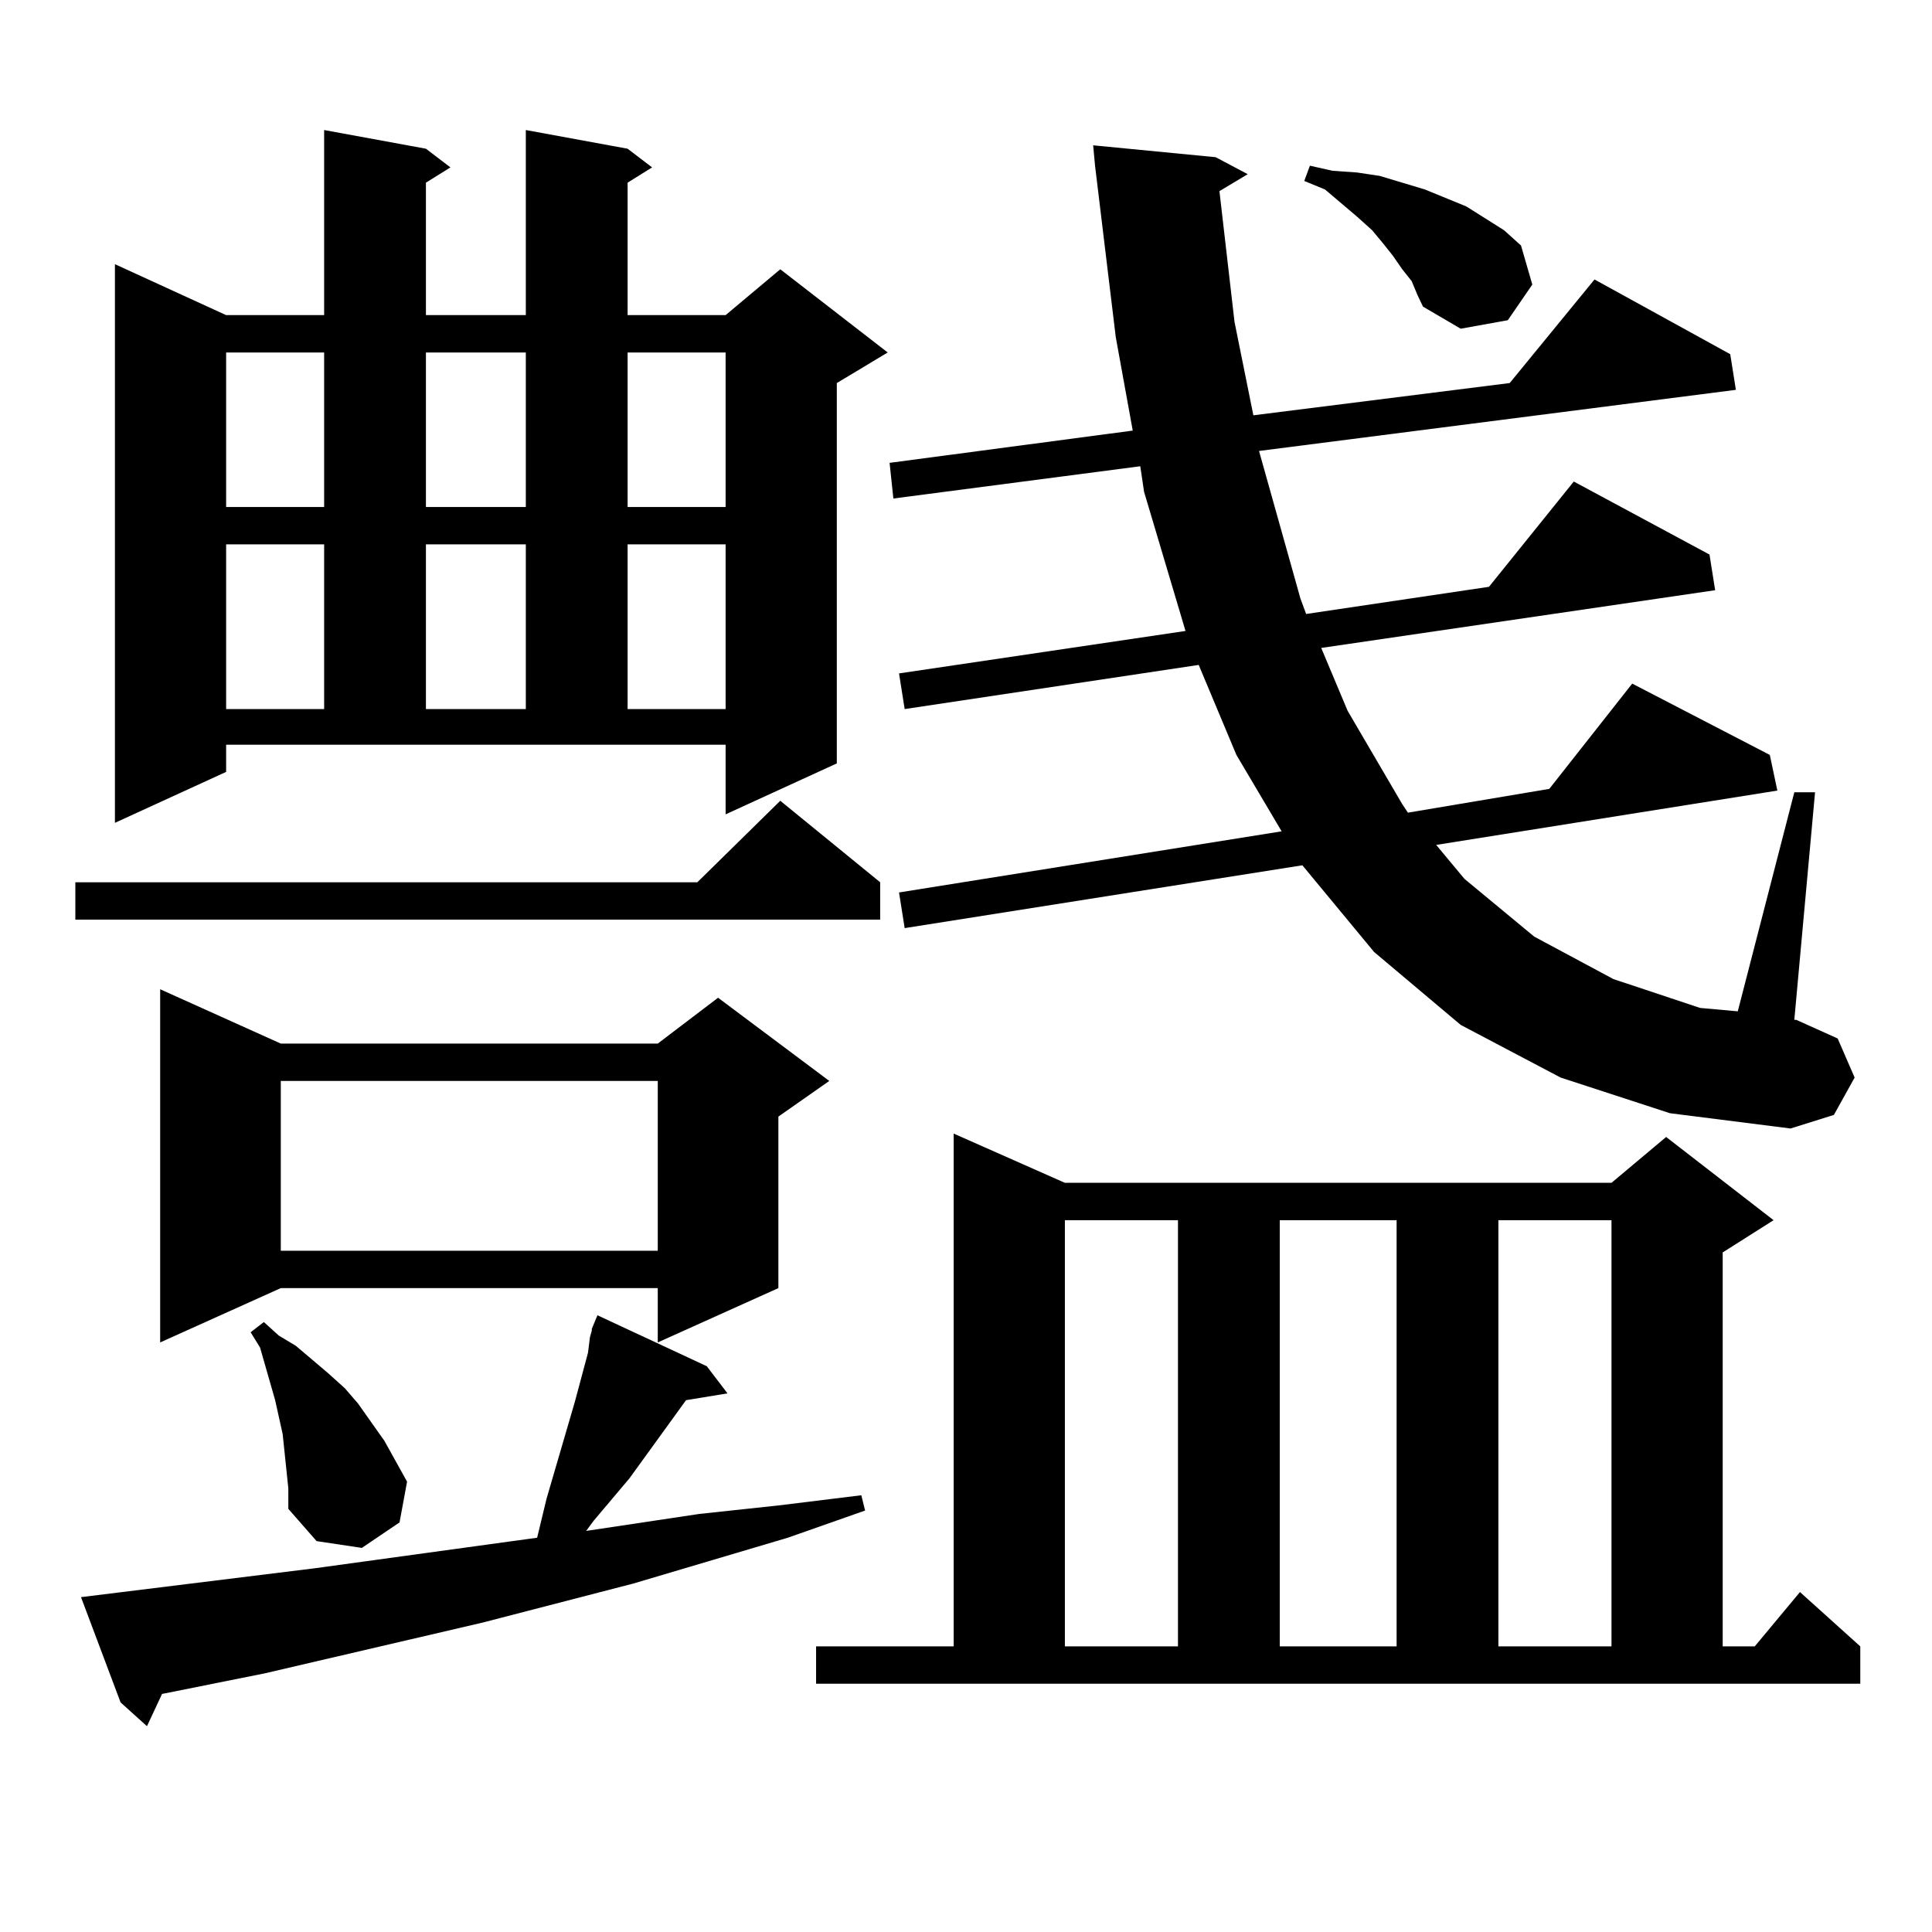 <?xml version="1.0" encoding="utf-8"?>
<!-- Generator: Adobe Illustrator 16.0.0, SVG Export Plug-In . SVG Version: 6.00 Build 0)  -->
<!DOCTYPE svg PUBLIC "-//W3C//DTD SVG 1.1//EN" "http://www.w3.org/Graphics/SVG/1.1/DTD/svg11.dtd">
<svg version="1.1" id="图层_1" xmlns="http://www.w3.org/2000/svg" xmlns:xlink="http://www.w3.org/1999/xlink" x="0px" y="0px"
	 width="1000px" height="1000px" viewBox="0 0 1000 1000" enable-background="new 0 0 1000 1000" xml:space="preserve">
<path d="M455.574,456.66v19.336H39V456.66h321.943l42.926-42.188L455.574,456.66z M41.926,826.68l120.973-14.941l115.119-15.82
	l4.878-20.215l14.634-50.098l6.829-25.488l0.976-7.91l0.976-3.516v-0.879l2.927-7.031l56.584,26.367l10.731,14.063l-21.463,3.516
	l-29.268,40.43l-18.536,21.973l-3.902,5.273l58.535-8.789l40.975-4.395l42.926-5.273l1.951,7.91l-39.999,14.063l-79.998,23.73
	l-78.047,20.215L136.558,866.23l-52.682,10.547l-7.805,16.699l-13.658-12.305L41.926,826.68z M117.046,399.531l-57.56,26.367
	v-289.16l57.56,26.367h50.73V67.305l52.682,9.668l12.683,9.668l-12.683,7.91v68.555h51.706V67.305l52.682,9.668l12.683,9.668
	l-12.683,7.91v68.555h50.73l28.292-23.73l55.608,43.066l-26.341,15.82v196.875l-57.56,26.367v-36.035h-258.53V399.531z
	 M145.338,540.156h195.117l31.219-23.73l57.56,43.066l-26.341,18.457v88.77l-62.438,28.125v-28.125H145.338l-62.438,28.125V512.031
	L145.338,540.156z M117.046,182.441v79.98h50.73v-79.98H117.046z M117.046,281.758v85.254h50.73v-85.254H117.046z M146.314,742.305
	l-1.951-8.789l-1.951-8.789l-7.805-27.246l-4.878-7.91l6.829-5.273l7.805,7.031l8.78,5.273l16.585,14.063l8.78,7.91l6.829,7.91
	l13.658,19.336l11.707,21.094l-3.902,21.094l-19.512,13.184l-23.414-3.516l-14.634-16.699V770.43L146.314,742.305z M145.338,559.492
	v87.891h195.117v-87.891H145.338z M220.458,182.441v79.98h51.706v-79.98H220.458z M220.458,281.758v85.254h51.706v-85.254H220.458z
	 M324.846,182.441v79.98h50.73v-79.98H324.846z M324.846,281.758v85.254h50.73v-85.254H324.846z M422.404,852.168h71.218v-265.43
	l57.56,25.488h282.92l28.292-23.73l55.608,43.066l-26.341,16.699v203.906h16.585l23.414-28.125l31.219,28.125v19.336H422.404
	V852.168z M807.761,557.734l-51.706-27.246l-44.877-37.793l-37.072-44.824l-205.849,32.52l-2.927-18.457l198.044-31.641
	l-23.414-39.551l-19.512-46.582l-152.191,22.852l-2.927-18.457l148.289-21.973l-21.463-72.07l-1.951-13.184l-127.802,16.699
	l-1.951-18.457l125.851-16.699l-8.78-48.34l-10.731-88.77l-0.976-10.547l63.413,6.152l16.585,8.789l-14.634,8.789l7.805,67.676
	l9.756,48.34l132.68-16.699l43.901-53.613l70.242,38.672l2.927,18.457l-246.823,31.641l21.463,76.465l2.927,7.91l94.632-14.063
	l43.901-54.492l70.242,37.793l2.927,18.457l-203.897,29.883l13.658,32.52l28.292,48.34l2.927,4.395l73.169-12.305l42.926-54.492
	l71.218,36.914l3.902,18.457l-176.581,28.125l14.634,17.578l36.097,29.883l40.975,21.973l44.877,14.941l19.512,1.758l29.268-113.379
	h10.731l-10.731,117.773h0.976l21.463,9.668l8.78,20.215l-10.731,19.336l-22.438,7.031l-62.438-7.91L807.761,557.734z
	 M551.182,631.563v220.605h58.535V631.563H551.182z M662.398,631.563v220.605h60.486V631.563H662.398z M730.689,145.527
	l-4.878-6.152l-4.878-7.031l-4.878-6.152l-5.854-7.031l-7.805-7.031l-16.585-14.063l-10.731-4.395l2.927-7.91l11.707,2.637
	l12.683,0.879l11.707,1.758l11.707,3.516l11.707,3.516l10.731,4.395l10.731,4.395l9.756,6.152l9.756,6.152l8.78,7.91l5.854,20.215
	l-12.683,18.457l-24.39,4.395l-19.512-11.426l-2.927-6.152L730.689,145.527z M775.566,631.563v220.605h58.535V631.563H775.566z"/>
</svg>
